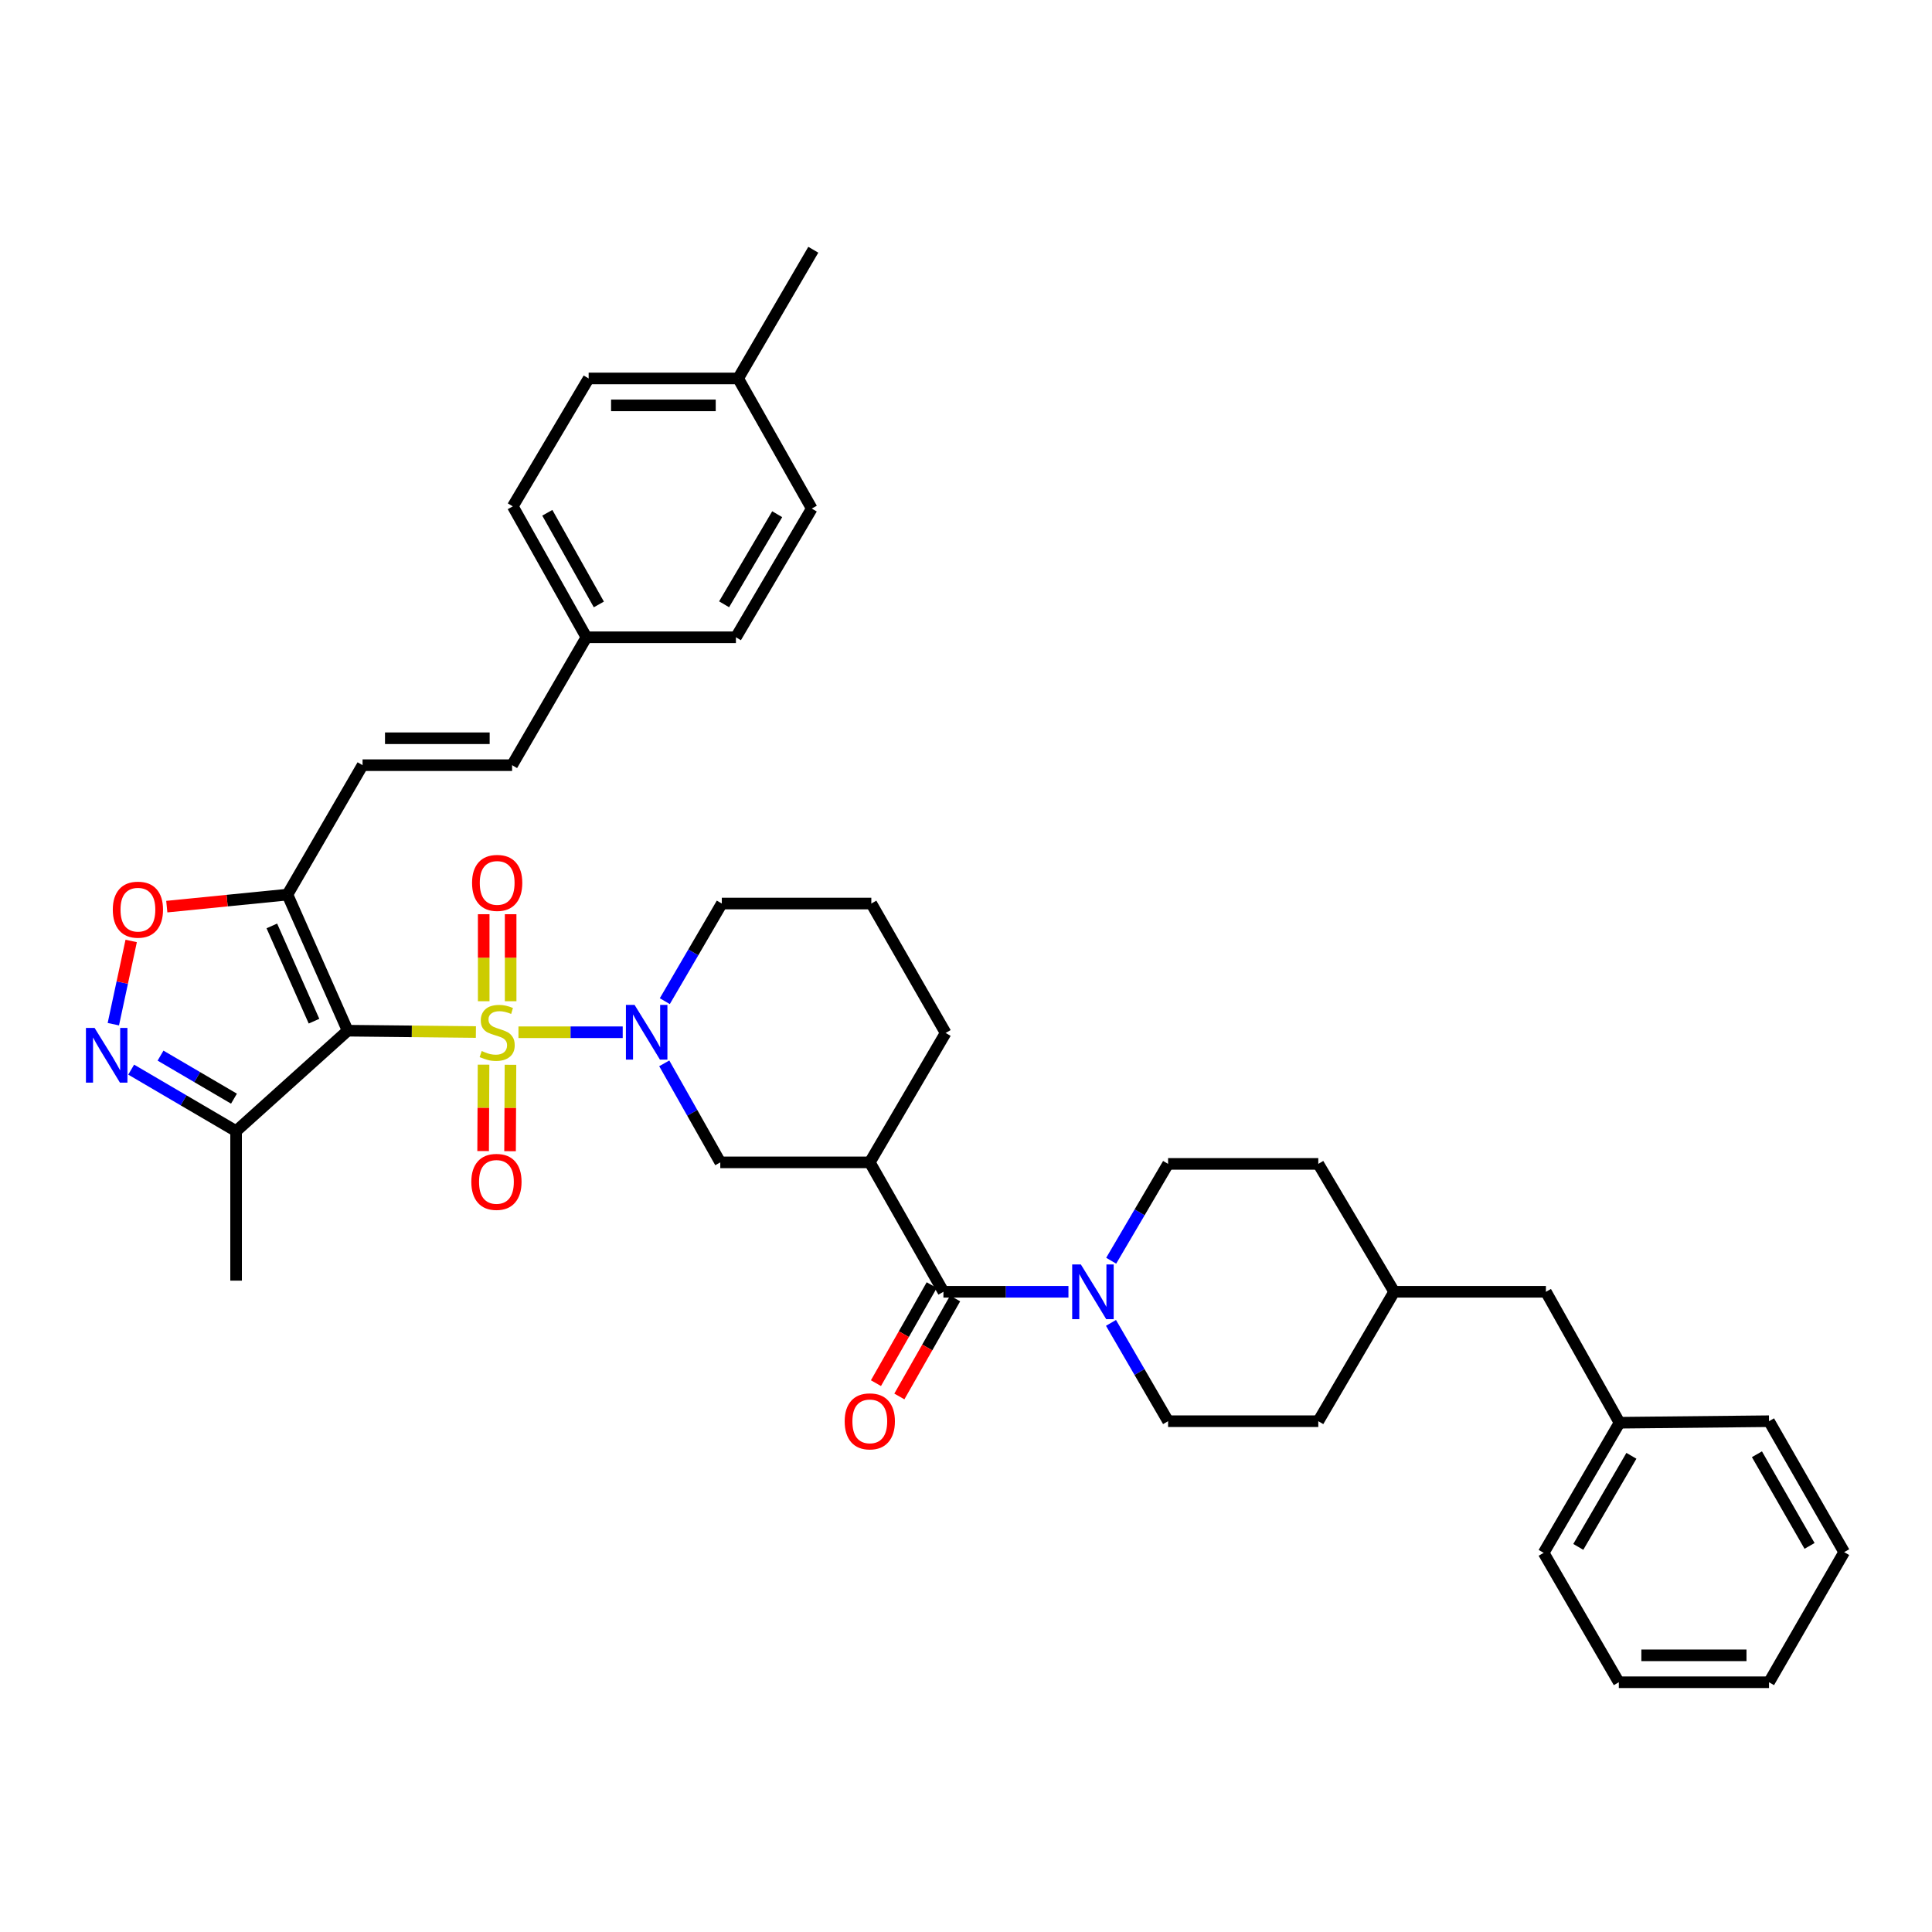 <?xml version='1.0' encoding='iso-8859-1'?>
<svg version='1.1' baseProfile='full'
              xmlns='http://www.w3.org/2000/svg'
                      xmlns:rdkit='http://www.rdkit.org/xml'
                      xmlns:xlink='http://www.w3.org/1999/xlink'
                  xml:space='preserve'
width='1000px' height='1000px' viewBox='0 0 1000 1000'>
<!-- END OF HEADER -->
<rect style='opacity:1.0;fill:#FFFFFF;stroke:none' width='1000' height='1000' x='0' y='0'> </rect>
<path class='bond-0' d='M 246.322,534.175 L 213.138,533.829' style='fill:none;fill-rule:evenodd;stroke:#CCCC00;stroke-width:6px;stroke-linecap:butt;stroke-linejoin:miter;stroke-opacity:1' />
<path class='bond-0' d='M 213.138,533.829 L 179.953,533.484' style='fill:none;fill-rule:evenodd;stroke:#000000;stroke-width:6px;stroke-linecap:butt;stroke-linejoin:miter;stroke-opacity:1' />
<path class='bond-1' d='M 268.351,534.289 L 295.332,534.289' style='fill:none;fill-rule:evenodd;stroke:#CCCC00;stroke-width:6px;stroke-linecap:butt;stroke-linejoin:miter;stroke-opacity:1' />
<path class='bond-1' d='M 295.332,534.289 L 322.313,534.289' style='fill:none;fill-rule:evenodd;stroke:#0000FF;stroke-width:6px;stroke-linecap:butt;stroke-linejoin:miter;stroke-opacity:1' />
<path class='bond-11' d='M 264.306,518.235 L 264.306,495.717' style='fill:none;fill-rule:evenodd;stroke:#CCCC00;stroke-width:6px;stroke-linecap:butt;stroke-linejoin:miter;stroke-opacity:1' />
<path class='bond-11' d='M 264.306,495.717 L 264.306,473.199' style='fill:none;fill-rule:evenodd;stroke:#FF0000;stroke-width:6px;stroke-linecap:butt;stroke-linejoin:miter;stroke-opacity:1' />
<path class='bond-11' d='M 250.367,518.235 L 250.367,495.717' style='fill:none;fill-rule:evenodd;stroke:#CCCC00;stroke-width:6px;stroke-linecap:butt;stroke-linejoin:miter;stroke-opacity:1' />
<path class='bond-11' d='M 250.367,495.717 L 250.367,473.199' style='fill:none;fill-rule:evenodd;stroke:#FF0000;stroke-width:6px;stroke-linecap:butt;stroke-linejoin:miter;stroke-opacity:1' />
<path class='bond-12' d='M 250.285,551.069 L 250.175,573.429' style='fill:none;fill-rule:evenodd;stroke:#CCCC00;stroke-width:6px;stroke-linecap:butt;stroke-linejoin:miter;stroke-opacity:1' />
<path class='bond-12' d='M 250.175,573.429 L 250.066,595.789' style='fill:none;fill-rule:evenodd;stroke:#FF0000;stroke-width:6px;stroke-linecap:butt;stroke-linejoin:miter;stroke-opacity:1' />
<path class='bond-12' d='M 264.224,551.138 L 264.114,573.498' style='fill:none;fill-rule:evenodd;stroke:#CCCC00;stroke-width:6px;stroke-linecap:butt;stroke-linejoin:miter;stroke-opacity:1' />
<path class='bond-12' d='M 264.114,573.498 L 264.004,595.857' style='fill:none;fill-rule:evenodd;stroke:#FF0000;stroke-width:6px;stroke-linecap:butt;stroke-linejoin:miter;stroke-opacity:1' />
<path class='bond-2' d='M 179.953,533.484 L 148.777,463.047' style='fill:none;fill-rule:evenodd;stroke:#000000;stroke-width:6px;stroke-linecap:butt;stroke-linejoin:miter;stroke-opacity:1' />
<path class='bond-2' d='M 162.531,528.56 L 140.707,479.254' style='fill:none;fill-rule:evenodd;stroke:#000000;stroke-width:6px;stroke-linecap:butt;stroke-linejoin:miter;stroke-opacity:1' />
<path class='bond-5' d='M 179.953,533.484 L 122.201,585.468' style='fill:none;fill-rule:evenodd;stroke:#000000;stroke-width:6px;stroke-linecap:butt;stroke-linejoin:miter;stroke-opacity:1' />
<path class='bond-9' d='M 343.819,550.384 L 358.319,576.01' style='fill:none;fill-rule:evenodd;stroke:#0000FF;stroke-width:6px;stroke-linecap:butt;stroke-linejoin:miter;stroke-opacity:1' />
<path class='bond-9' d='M 358.319,576.01 L 372.819,601.637' style='fill:none;fill-rule:evenodd;stroke:#000000;stroke-width:6px;stroke-linecap:butt;stroke-linejoin:miter;stroke-opacity:1' />
<path class='bond-18' d='M 344.106,518.201 L 358.858,492.935' style='fill:none;fill-rule:evenodd;stroke:#0000FF;stroke-width:6px;stroke-linecap:butt;stroke-linejoin:miter;stroke-opacity:1' />
<path class='bond-18' d='M 358.858,492.935 L 373.609,467.67' style='fill:none;fill-rule:evenodd;stroke:#000000;stroke-width:6px;stroke-linecap:butt;stroke-linejoin:miter;stroke-opacity:1' />
<path class='bond-7' d='M 148.777,463.047 L 117.554,466.159' style='fill:none;fill-rule:evenodd;stroke:#000000;stroke-width:6px;stroke-linecap:butt;stroke-linejoin:miter;stroke-opacity:1' />
<path class='bond-7' d='M 117.554,466.159 L 86.33,469.27' style='fill:none;fill-rule:evenodd;stroke:#FF0000;stroke-width:6px;stroke-linecap:butt;stroke-linejoin:miter;stroke-opacity:1' />
<path class='bond-10' d='M 148.777,463.047 L 187.666,396.056' style='fill:none;fill-rule:evenodd;stroke:#000000;stroke-width:6px;stroke-linecap:butt;stroke-linejoin:miter;stroke-opacity:1' />
<path class='bond-3' d='M 67.898,553.64 L 95.049,569.554' style='fill:none;fill-rule:evenodd;stroke:#0000FF;stroke-width:6px;stroke-linecap:butt;stroke-linejoin:miter;stroke-opacity:1' />
<path class='bond-3' d='M 95.049,569.554 L 122.201,585.468' style='fill:none;fill-rule:evenodd;stroke:#000000;stroke-width:6px;stroke-linecap:butt;stroke-linejoin:miter;stroke-opacity:1' />
<path class='bond-3' d='M 83.092,546.389 L 102.098,557.528' style='fill:none;fill-rule:evenodd;stroke:#0000FF;stroke-width:6px;stroke-linecap:butt;stroke-linejoin:miter;stroke-opacity:1' />
<path class='bond-3' d='M 102.098,557.528 L 121.104,568.668' style='fill:none;fill-rule:evenodd;stroke:#000000;stroke-width:6px;stroke-linecap:butt;stroke-linejoin:miter;stroke-opacity:1' />
<path class='bond-38' d='M 58.665,530.118 L 63.281,508.578' style='fill:none;fill-rule:evenodd;stroke:#0000FF;stroke-width:6px;stroke-linecap:butt;stroke-linejoin:miter;stroke-opacity:1' />
<path class='bond-38' d='M 63.281,508.578 L 67.898,487.037' style='fill:none;fill-rule:evenodd;stroke:#FF0000;stroke-width:6px;stroke-linecap:butt;stroke-linejoin:miter;stroke-opacity:1' />
<path class='bond-4' d='M 488.317,668.628 L 450.203,601.637' style='fill:none;fill-rule:evenodd;stroke:#000000;stroke-width:6px;stroke-linecap:butt;stroke-linejoin:miter;stroke-opacity:1' />
<path class='bond-8' d='M 488.317,668.628 L 520.672,668.628' style='fill:none;fill-rule:evenodd;stroke:#000000;stroke-width:6px;stroke-linecap:butt;stroke-linejoin:miter;stroke-opacity:1' />
<path class='bond-8' d='M 520.672,668.628 L 553.026,668.628' style='fill:none;fill-rule:evenodd;stroke:#0000FF;stroke-width:6px;stroke-linecap:butt;stroke-linejoin:miter;stroke-opacity:1' />
<path class='bond-14' d='M 482.26,665.181 L 467.825,690.55' style='fill:none;fill-rule:evenodd;stroke:#000000;stroke-width:6px;stroke-linecap:butt;stroke-linejoin:miter;stroke-opacity:1' />
<path class='bond-14' d='M 467.825,690.55 L 453.39,715.918' style='fill:none;fill-rule:evenodd;stroke:#FF0000;stroke-width:6px;stroke-linecap:butt;stroke-linejoin:miter;stroke-opacity:1' />
<path class='bond-14' d='M 494.375,672.075 L 479.94,697.443' style='fill:none;fill-rule:evenodd;stroke:#000000;stroke-width:6px;stroke-linecap:butt;stroke-linejoin:miter;stroke-opacity:1' />
<path class='bond-14' d='M 479.94,697.443 L 465.505,722.811' style='fill:none;fill-rule:evenodd;stroke:#FF0000;stroke-width:6px;stroke-linecap:butt;stroke-linejoin:miter;stroke-opacity:1' />
<path class='bond-30' d='M 122.201,585.468 L 122.201,662.851' style='fill:none;fill-rule:evenodd;stroke:#000000;stroke-width:6px;stroke-linecap:butt;stroke-linejoin:miter;stroke-opacity:1' />
<path class='bond-6' d='M 450.203,601.637 L 372.819,601.637' style='fill:none;fill-rule:evenodd;stroke:#000000;stroke-width:6px;stroke-linecap:butt;stroke-linejoin:miter;stroke-opacity:1' />
<path class='bond-39' d='M 450.203,601.637 L 489.463,534.653' style='fill:none;fill-rule:evenodd;stroke:#000000;stroke-width:6px;stroke-linecap:butt;stroke-linejoin:miter;stroke-opacity:1' />
<path class='bond-15' d='M 575.048,684.724 L 589.823,710.168' style='fill:none;fill-rule:evenodd;stroke:#0000FF;stroke-width:6px;stroke-linecap:butt;stroke-linejoin:miter;stroke-opacity:1' />
<path class='bond-15' d='M 589.823,710.168 L 604.598,735.611' style='fill:none;fill-rule:evenodd;stroke:#000000;stroke-width:6px;stroke-linecap:butt;stroke-linejoin:miter;stroke-opacity:1' />
<path class='bond-16' d='M 575.148,652.548 L 589.873,627.487' style='fill:none;fill-rule:evenodd;stroke:#0000FF;stroke-width:6px;stroke-linecap:butt;stroke-linejoin:miter;stroke-opacity:1' />
<path class='bond-16' d='M 589.873,627.487 L 604.598,602.427' style='fill:none;fill-rule:evenodd;stroke:#000000;stroke-width:6px;stroke-linecap:butt;stroke-linejoin:miter;stroke-opacity:1' />
<path class='bond-13' d='M 187.666,396.056 L 265.057,396.056' style='fill:none;fill-rule:evenodd;stroke:#000000;stroke-width:6px;stroke-linecap:butt;stroke-linejoin:miter;stroke-opacity:1' />
<path class='bond-13' d='M 199.275,382.117 L 253.449,382.117' style='fill:none;fill-rule:evenodd;stroke:#000000;stroke-width:6px;stroke-linecap:butt;stroke-linejoin:miter;stroke-opacity:1' />
<path class='bond-17' d='M 265.057,396.056 L 303.528,329.854' style='fill:none;fill-rule:evenodd;stroke:#000000;stroke-width:6px;stroke-linecap:butt;stroke-linejoin:miter;stroke-opacity:1' />
<path class='bond-21' d='M 604.598,735.611 L 682.345,735.611' style='fill:none;fill-rule:evenodd;stroke:#000000;stroke-width:6px;stroke-linecap:butt;stroke-linejoin:miter;stroke-opacity:1' />
<path class='bond-22' d='M 604.598,602.427 L 682.345,602.427' style='fill:none;fill-rule:evenodd;stroke:#000000;stroke-width:6px;stroke-linecap:butt;stroke-linejoin:miter;stroke-opacity:1' />
<path class='bond-25' d='M 303.528,329.854 L 380.912,329.854' style='fill:none;fill-rule:evenodd;stroke:#000000;stroke-width:6px;stroke-linecap:butt;stroke-linejoin:miter;stroke-opacity:1' />
<path class='bond-26' d='M 303.528,329.854 L 265.421,262.081' style='fill:none;fill-rule:evenodd;stroke:#000000;stroke-width:6px;stroke-linecap:butt;stroke-linejoin:miter;stroke-opacity:1' />
<path class='bond-26' d='M 309.962,312.857 L 283.287,265.415' style='fill:none;fill-rule:evenodd;stroke:#000000;stroke-width:6px;stroke-linecap:butt;stroke-linejoin:miter;stroke-opacity:1' />
<path class='bond-31' d='M 373.609,467.67 L 450.992,467.67' style='fill:none;fill-rule:evenodd;stroke:#000000;stroke-width:6px;stroke-linecap:butt;stroke-linejoin:miter;stroke-opacity:1' />
<path class='bond-19' d='M 800.158,668.628 L 721.621,668.628' style='fill:none;fill-rule:evenodd;stroke:#000000;stroke-width:6px;stroke-linecap:butt;stroke-linejoin:miter;stroke-opacity:1' />
<path class='bond-29' d='M 800.158,668.628 L 838.265,736.401' style='fill:none;fill-rule:evenodd;stroke:#000000;stroke-width:6px;stroke-linecap:butt;stroke-linejoin:miter;stroke-opacity:1' />
<path class='bond-20' d='M 489.463,534.653 L 450.992,467.67' style='fill:none;fill-rule:evenodd;stroke:#000000;stroke-width:6px;stroke-linecap:butt;stroke-linejoin:miter;stroke-opacity:1' />
<path class='bond-41' d='M 682.345,735.611 L 721.621,668.628' style='fill:none;fill-rule:evenodd;stroke:#000000;stroke-width:6px;stroke-linecap:butt;stroke-linejoin:miter;stroke-opacity:1' />
<path class='bond-24' d='M 682.345,602.427 L 721.621,668.628' style='fill:none;fill-rule:evenodd;stroke:#000000;stroke-width:6px;stroke-linecap:butt;stroke-linejoin:miter;stroke-opacity:1' />
<path class='bond-23' d='M 382.065,195.887 L 304.682,195.887' style='fill:none;fill-rule:evenodd;stroke:#000000;stroke-width:6px;stroke-linecap:butt;stroke-linejoin:miter;stroke-opacity:1' />
<path class='bond-23' d='M 370.458,209.826 L 316.29,209.826' style='fill:none;fill-rule:evenodd;stroke:#000000;stroke-width:6px;stroke-linecap:butt;stroke-linejoin:miter;stroke-opacity:1' />
<path class='bond-32' d='M 382.065,195.887 L 420.962,129.268' style='fill:none;fill-rule:evenodd;stroke:#000000;stroke-width:6px;stroke-linecap:butt;stroke-linejoin:miter;stroke-opacity:1' />
<path class='bond-40' d='M 382.065,195.887 L 420.172,263.235' style='fill:none;fill-rule:evenodd;stroke:#000000;stroke-width:6px;stroke-linecap:butt;stroke-linejoin:miter;stroke-opacity:1' />
<path class='bond-27' d='M 380.912,329.854 L 420.172,263.235' style='fill:none;fill-rule:evenodd;stroke:#000000;stroke-width:6px;stroke-linecap:butt;stroke-linejoin:miter;stroke-opacity:1' />
<path class='bond-27' d='M 374.792,312.784 L 402.275,266.151' style='fill:none;fill-rule:evenodd;stroke:#000000;stroke-width:6px;stroke-linecap:butt;stroke-linejoin:miter;stroke-opacity:1' />
<path class='bond-28' d='M 265.421,262.081 L 304.682,195.887' style='fill:none;fill-rule:evenodd;stroke:#000000;stroke-width:6px;stroke-linecap:butt;stroke-linejoin:miter;stroke-opacity:1' />
<path class='bond-33' d='M 838.265,736.401 L 798.989,803.749' style='fill:none;fill-rule:evenodd;stroke:#000000;stroke-width:6px;stroke-linecap:butt;stroke-linejoin:miter;stroke-opacity:1' />
<path class='bond-33' d='M 844.415,753.525 L 816.921,800.669' style='fill:none;fill-rule:evenodd;stroke:#000000;stroke-width:6px;stroke-linecap:butt;stroke-linejoin:miter;stroke-opacity:1' />
<path class='bond-34' d='M 838.265,736.401 L 915.641,735.611' style='fill:none;fill-rule:evenodd;stroke:#000000;stroke-width:6px;stroke-linecap:butt;stroke-linejoin:miter;stroke-opacity:1' />
<path class='bond-36' d='M 798.989,803.749 L 837.901,870.732' style='fill:none;fill-rule:evenodd;stroke:#000000;stroke-width:6px;stroke-linecap:butt;stroke-linejoin:miter;stroke-opacity:1' />
<path class='bond-35' d='M 915.641,735.611 L 954.545,803.385' style='fill:none;fill-rule:evenodd;stroke:#000000;stroke-width:6px;stroke-linecap:butt;stroke-linejoin:miter;stroke-opacity:1' />
<path class='bond-35' d='M 909.388,752.717 L 936.621,800.158' style='fill:none;fill-rule:evenodd;stroke:#000000;stroke-width:6px;stroke-linecap:butt;stroke-linejoin:miter;stroke-opacity:1' />
<path class='bond-37' d='M 954.545,803.385 L 915.641,870.732' style='fill:none;fill-rule:evenodd;stroke:#000000;stroke-width:6px;stroke-linecap:butt;stroke-linejoin:miter;stroke-opacity:1' />
<path class='bond-42' d='M 837.901,870.732 L 915.641,870.732' style='fill:none;fill-rule:evenodd;stroke:#000000;stroke-width:6px;stroke-linecap:butt;stroke-linejoin:miter;stroke-opacity:1' />
<path class='bond-42' d='M 849.562,856.793 L 903.98,856.793' style='fill:none;fill-rule:evenodd;stroke:#000000;stroke-width:6px;stroke-linecap:butt;stroke-linejoin:miter;stroke-opacity:1' />
<path  class='atom-0' d='M 249.337 544.009
Q 249.657 544.129, 250.977 544.689
Q 252.297 545.249, 253.737 545.609
Q 255.217 545.929, 256.657 545.929
Q 259.337 545.929, 260.897 544.649
Q 262.457 543.329, 262.457 541.049
Q 262.457 539.489, 261.657 538.529
Q 260.897 537.569, 259.697 537.049
Q 258.497 536.529, 256.497 535.929
Q 253.977 535.169, 252.457 534.449
Q 250.977 533.729, 249.897 532.209
Q 248.857 530.689, 248.857 528.129
Q 248.857 524.569, 251.257 522.369
Q 253.697 520.169, 258.497 520.169
Q 261.777 520.169, 265.497 521.729
L 264.577 524.809
Q 261.177 523.409, 258.617 523.409
Q 255.857 523.409, 254.337 524.569
Q 252.817 525.689, 252.857 527.649
Q 252.857 529.169, 253.617 530.089
Q 254.417 531.009, 255.537 531.529
Q 256.697 532.049, 258.617 532.649
Q 261.177 533.449, 262.697 534.249
Q 264.217 535.049, 265.297 536.689
Q 266.417 538.289, 266.417 541.049
Q 266.417 544.969, 263.777 547.089
Q 261.177 549.169, 256.817 549.169
Q 254.297 549.169, 252.377 548.609
Q 250.497 548.089, 248.257 547.169
L 249.337 544.009
' fill='#CCCC00'/>
<path  class='atom-2' d='M 328.452 520.129
L 337.732 535.129
Q 338.652 536.609, 340.132 539.289
Q 341.612 541.969, 341.692 542.129
L 341.692 520.129
L 345.452 520.129
L 345.452 548.449
L 341.572 548.449
L 331.612 532.049
Q 330.452 530.129, 329.212 527.929
Q 328.012 525.729, 327.652 525.049
L 327.652 548.449
L 323.972 548.449
L 323.972 520.129
L 328.452 520.129
' fill='#0000FF'/>
<path  class='atom-4' d='M 48.957 532.047
L 58.237 547.047
Q 59.157 548.527, 60.637 551.207
Q 62.117 553.887, 62.197 554.047
L 62.197 532.047
L 65.957 532.047
L 65.957 560.367
L 62.077 560.367
L 52.117 543.967
Q 50.957 542.047, 49.717 539.847
Q 48.517 537.647, 48.157 536.967
L 48.157 560.367
L 44.477 560.367
L 44.477 532.047
L 48.957 532.047
' fill='#0000FF'/>
<path  class='atom-8' d='M 58.386 470.84
Q 58.386 464.04, 61.746 460.24
Q 65.106 456.44, 71.386 456.44
Q 77.666 456.44, 81.026 460.24
Q 84.386 464.04, 84.386 470.84
Q 84.386 477.72, 80.986 481.64
Q 77.586 485.52, 71.386 485.52
Q 65.146 485.52, 61.746 481.64
Q 58.386 477.76, 58.386 470.84
M 71.386 482.32
Q 75.706 482.32, 78.026 479.44
Q 80.386 476.52, 80.386 470.84
Q 80.386 465.28, 78.026 462.48
Q 75.706 459.64, 71.386 459.64
Q 67.066 459.64, 64.706 462.44
Q 62.386 465.24, 62.386 470.84
Q 62.386 476.56, 64.706 479.44
Q 67.066 482.32, 71.386 482.32
' fill='#FF0000'/>
<path  class='atom-9' d='M 559.441 654.468
L 568.721 669.468
Q 569.641 670.948, 571.121 673.628
Q 572.601 676.308, 572.681 676.468
L 572.681 654.468
L 576.441 654.468
L 576.441 682.788
L 572.561 682.788
L 562.601 666.388
Q 561.441 664.468, 560.201 662.268
Q 559.001 660.068, 558.641 659.388
L 558.641 682.788
L 554.961 682.788
L 554.961 654.468
L 559.441 654.468
' fill='#0000FF'/>
<path  class='atom-12' d='M 244.337 456.986
Q 244.337 450.186, 247.697 446.386
Q 251.057 442.586, 257.337 442.586
Q 263.617 442.586, 266.977 446.386
Q 270.337 450.186, 270.337 456.986
Q 270.337 463.866, 266.937 467.786
Q 263.537 471.666, 257.337 471.666
Q 251.097 471.666, 247.697 467.786
Q 244.337 463.906, 244.337 456.986
M 257.337 468.466
Q 261.657 468.466, 263.977 465.586
Q 266.337 462.666, 266.337 456.986
Q 266.337 451.426, 263.977 448.626
Q 261.657 445.786, 257.337 445.786
Q 253.017 445.786, 250.657 448.586
Q 248.337 451.386, 248.337 456.986
Q 248.337 462.706, 250.657 465.586
Q 253.017 468.466, 257.337 468.466
' fill='#FF0000'/>
<path  class='atom-13' d='M 243.957 611.737
Q 243.957 604.937, 247.317 601.137
Q 250.677 597.337, 256.957 597.337
Q 263.237 597.337, 266.597 601.137
Q 269.957 604.937, 269.957 611.737
Q 269.957 618.617, 266.557 622.537
Q 263.157 626.417, 256.957 626.417
Q 250.717 626.417, 247.317 622.537
Q 243.957 618.657, 243.957 611.737
M 256.957 623.217
Q 261.277 623.217, 263.597 620.337
Q 265.957 617.417, 265.957 611.737
Q 265.957 606.177, 263.597 603.377
Q 261.277 600.537, 256.957 600.537
Q 252.637 600.537, 250.277 603.337
Q 247.957 606.137, 247.957 611.737
Q 247.957 617.457, 250.277 620.337
Q 252.637 623.217, 256.957 623.217
' fill='#FF0000'/>
<path  class='atom-15' d='M 437.203 735.691
Q 437.203 728.891, 440.563 725.091
Q 443.923 721.291, 450.203 721.291
Q 456.483 721.291, 459.843 725.091
Q 463.203 728.891, 463.203 735.691
Q 463.203 742.571, 459.803 746.491
Q 456.403 750.371, 450.203 750.371
Q 443.963 750.371, 440.563 746.491
Q 437.203 742.611, 437.203 735.691
M 450.203 747.171
Q 454.523 747.171, 456.843 744.291
Q 459.203 741.371, 459.203 735.691
Q 459.203 730.131, 456.843 727.331
Q 454.523 724.491, 450.203 724.491
Q 445.883 724.491, 443.523 727.291
Q 441.203 730.091, 441.203 735.691
Q 441.203 741.411, 443.523 744.291
Q 445.883 747.171, 450.203 747.171
' fill='#FF0000'/>
</svg>
